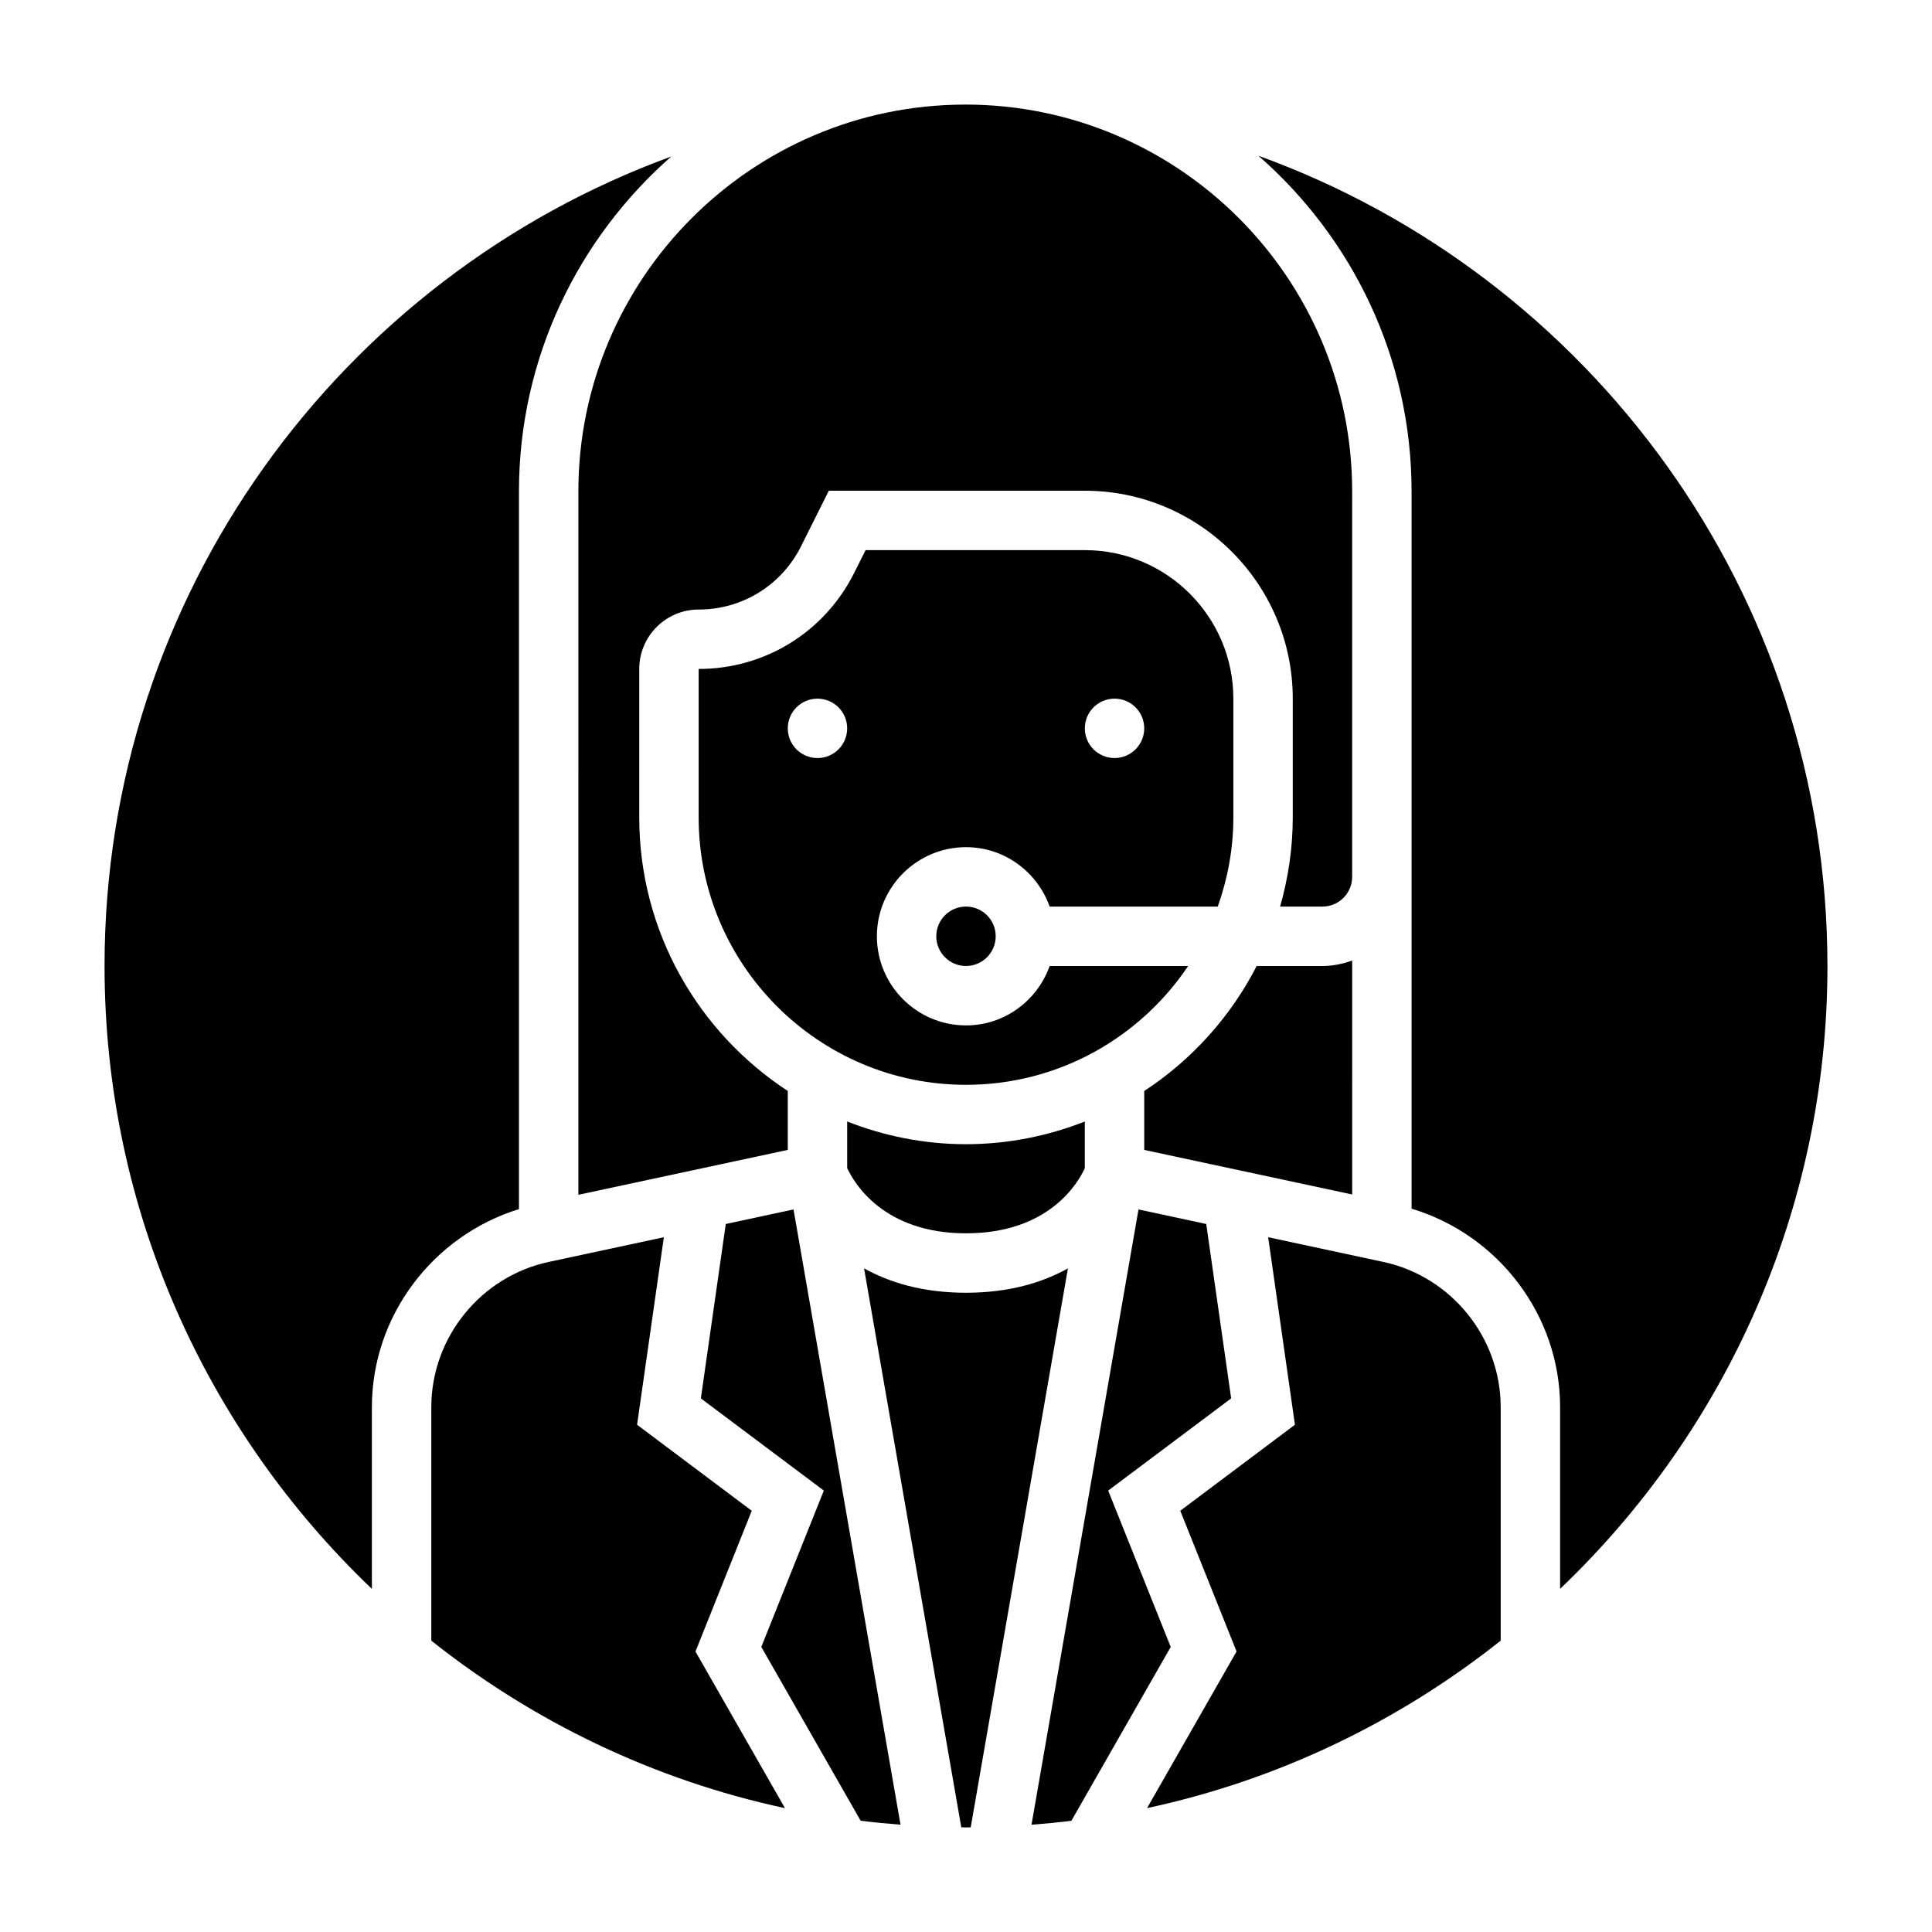 <?xml version="1.0" encoding="UTF-8"?>
<!-- Uploaded to: SVG Repo, www.svgrepo.com, Generator: SVG Repo Mixer Tools -->
<svg fill="#000000" width="800px" height="800px" version="1.1" viewBox="144 144 512 512" xmlns="http://www.w3.org/2000/svg">
 <g>
  <path d="m368.51 441.21v12.344c1.793 3.883 9.562 17.289 31.488 17.289 22.09 0 29.781-13.5 31.488-17.262v-12.367c-9.777 3.832-20.375 6.012-31.488 6.012-11.117 0-21.711-2.18-31.488-6.016z"/>
  <path d="m281.53 464.43v-190.2c0-35.359 15.68-67.07 40.367-88.758-87.527 31.969-150.19 116.07-150.19 214.52 0 64.875 27.246 123.47 70.848 165.08v-48.168c0-24.195 16.176-45.426 38.973-52.48z"/>
  <path d="m502.34 398.55c-2.473 0.883-5.102 1.449-7.875 1.449h-17.43c-6.91 13.461-17.207 24.883-29.801 33.125v15.617l55.105 11.809z"/>
  <path d="m297.28 460.63 55.488-11.895v-15.617c-23.664-15.477-39.359-42.164-39.359-72.484v-39.359c0-8.684 7.062-15.742 15.742-15.742 11.57 0 21.965-6.422 27.137-16.766l7.359-14.719h67.844c30.379 0 55.105 24.719 55.105 55.105v31.488c0 8.195-1.219 16.098-3.352 23.617l11.219-0.004c4.344 0 7.871-3.535 7.871-7.871l0.004-102.15c0-56.504-45.957-102.48-102.46-102.52-0.086 0-0.172 0.008-0.262 0.008-56.441 0.102-102.34 46.051-102.34 102.52z"/>
  <path d="m458.87 400h-36.699c-3.258 9.141-11.918 15.742-22.168 15.742-13.02 0-23.617-10.598-23.617-23.617s10.598-23.617 23.617-23.617c10.25 0 18.91 6.606 22.168 15.742h44.547c2.629-7.394 4.133-15.324 4.133-23.613v-31.488c0-21.703-17.656-39.359-39.359-39.359h-58.109l-3.008 6.016c-7.859 15.711-23.66 25.473-41.223 25.473v39.359c0 39.062 31.781 70.848 70.848 70.848 24.516 0.004 46.148-12.516 58.871-31.484zm-19.508-70.852c4.344 0 7.871 3.527 7.871 7.871s-3.527 7.871-7.871 7.871-7.871-3.527-7.871-7.871 3.523-7.871 7.871-7.871zm-78.723 15.746c-4.344 0-7.871-3.527-7.871-7.871s3.527-7.871 7.871-7.871 7.871 3.527 7.871 7.871c0.004 4.344-3.523 7.871-7.871 7.871z"/>
  <path d="m407.87 392.12c0 4.348-3.523 7.875-7.871 7.875s-7.875-3.527-7.875-7.875 3.527-7.871 7.875-7.871 7.871 3.523 7.871 7.871"/>
  <path d="m437.68 539.02 32.59-24.434-6.606-46.215-17.949-3.848-28.355 163.05c3.551-0.27 7.07-0.613 10.57-1.047l26.324-46.066z"/>
  <path d="m628.29 400c0-98.684-62.953-182.93-150.8-214.73 24.82 21.695 40.594 53.492 40.594 88.961v190.08c23.004 6.926 39.359 28.262 39.359 52.586v48.168c43.605-41.594 70.852-100.2 70.852-165.07z"/>
  <path d="m343.22 544.37-30.387-22.797 7.094-49.695-30.504 6.543c-18.035 3.863-31.121 20.039-31.121 38.484v61.891c26.977 21.426 58.875 36.895 93.723 44.383l-23.719-41.508z"/>
  <path d="m510.58 478.42-30.504-6.543 7.094 49.695-30.387 22.797 14.918 37.289-23.719 41.508c34.84-7.473 66.738-22.949 93.715-44.375v-61.891c0-18.438-13.082-34.613-31.117-38.48z"/>
  <path d="m336.34 468.37-6.606 46.215 32.59 24.434-16.57 41.43 26.324 46.066c3.504 0.434 7.023 0.77 10.57 1.047l-28.355-163.05z"/>
  <path d="m400 486.59c-11.461 0-20.277-2.707-27.016-6.465l25.766 148.13c0.414 0 0.832 0.035 1.25 0.035s0.836-0.031 1.25-0.031l25.766-148.13c-6.738 3.754-15.555 6.461-27.016 6.461z"/>
 </g>
</svg>